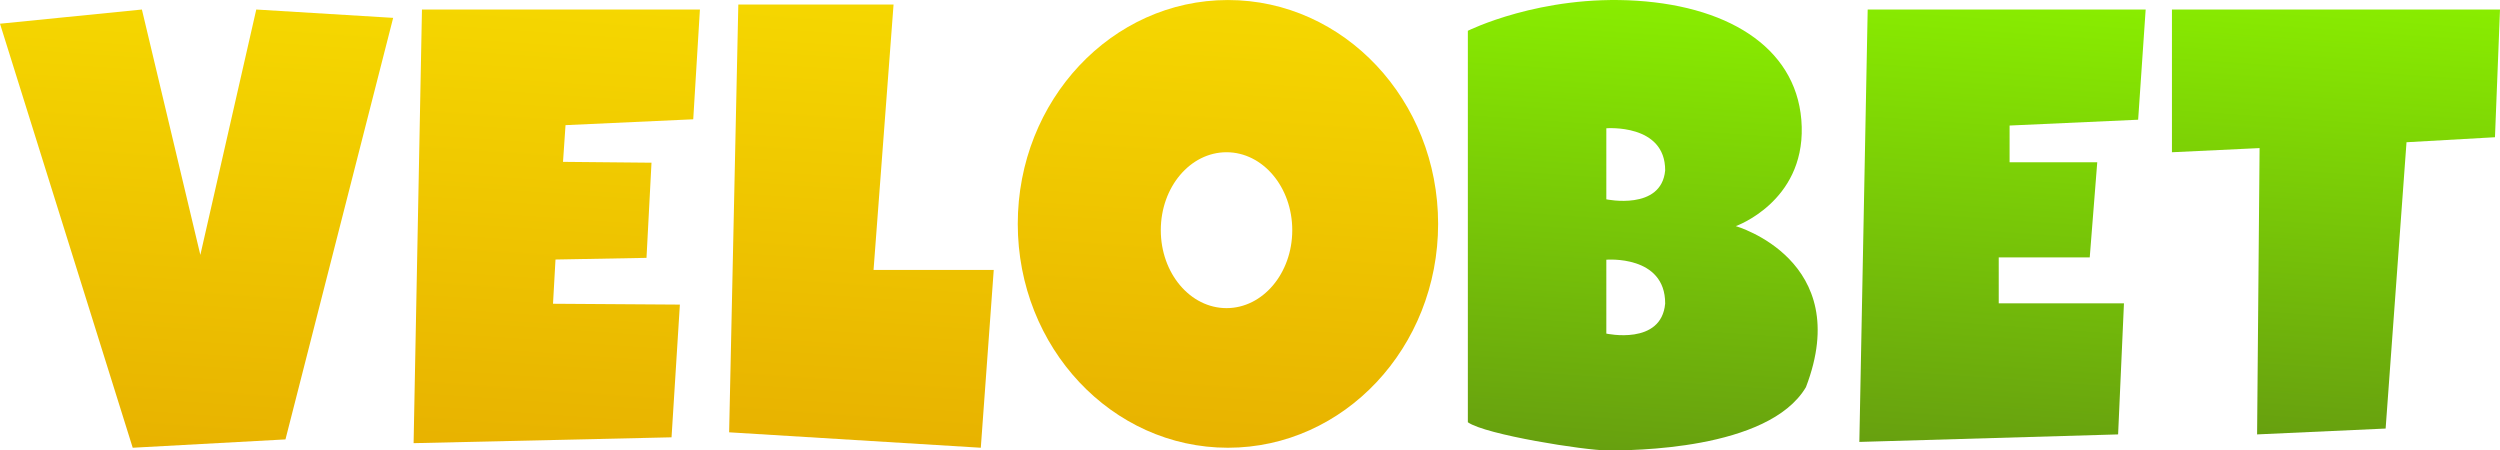 <?xml version="1.0" encoding="UTF-8"?> <svg xmlns="http://www.w3.org/2000/svg" xmlns:xlink="http://www.w3.org/1999/xlink" id="Layer_2" data-name="Layer 2" viewBox="0 -0.01 884.61 159.38"><defs><style> .cls-1 { fill: url(#linear-gradient-7); } .cls-2 { fill: url(#linear-gradient-5); } .cls-3 { fill: url(#linear-gradient-6); } .cls-4 { fill: url(#linear-gradient-4); } .cls-5 { fill: url(#linear-gradient-3); } .cls-6 { fill: url(#linear-gradient-2); } .cls-7 { fill: url(#linear-gradient); } </style><linearGradient id="linear-gradient" x1="827.56" y1="-.66" x2="816.6" y2="154.96" gradientUnits="userSpaceOnUse"><stop offset="0" stop-color="#89ed00"></stop><stop offset="1" stop-color="#67a00f"></stop></linearGradient><linearGradient id="linear-gradient-2" x1="710.71" y1="-.06" x2="699.49" y2="159.28" xlink:href="#linear-gradient"></linearGradient><linearGradient id="linear-gradient-3" x1="585.78" y1=".72" x2="574.58" y2="159.85" xlink:href="#linear-gradient"></linearGradient><linearGradient id="linear-gradient-4" x1="69.9" y1="2.44" x2="56.63" y2="190.97" gradientUnits="userSpaceOnUse"><stop offset="0" stop-color="#f5d700"></stop><stop offset="1" stop-color="#e5ab00"></stop></linearGradient><linearGradient id="linear-gradient-5" x1="198.96" y1=".95" x2="185.52" y2="191.82" xlink:href="#linear-gradient-4"></linearGradient><linearGradient id="linear-gradient-6" x1="309.71" y1="2.12" x2="296.69" y2="186.92" xlink:href="#linear-gradient-4"></linearGradient><linearGradient id="linear-gradient-7" x1="440" y1="1.22" x2="426.71" y2="189.95" xlink:href="#linear-gradient-4"></linearGradient></defs><g id="Layer_1-2" data-name="Layer 1"><g><polygon class="cls-7" points="768.53 3.36 768.53 53.86 799.54 52.39 798.66 153.7 844.14 151.63 851.53 50.32 882.83 48.55 884.61 3.36 768.53 3.36"></polygon><polygon class="cls-6" points="657.92 156.36 749.48 153.7 751.55 107.33 707.24 107.33 707.24 91.08 739.44 91.08 742.1 57.41 711.08 57.41 711.08 44.41 756.57 42.35 759.23 3.36 660.87 3.36 657.92 156.36"></polygon><path class="cls-5" d="M614.2,80s24.07-8.49,23.33-35.15c-.74-26.66-24.22-42.38-58.33-44.6s-59.81,10.63-59.81,10.63v138.52c6.24,4.43,41.42,9.96,49.4,9.97,7.97.01,56.93.02,70.22-22.37,17.28-44.97-24.81-57-24.81-57ZM568.39,118.03v-26.14s20.88-1.77,20.82,15.51c-1.33,14.92-20.82,10.63-20.82,10.63ZM568.39,70.52v-25.14s20.88-1.7,20.82,14.91c-1.33,14.34-20.82,10.23-20.82,10.23Z"></path></g><g><polygon class="cls-4" points="70.89 90.19 50.21 3.36 0 8.38 46.96 158.42 101.01 155.47 139.12 6.31 90.68 3.36 70.89 90.19"></polygon><polygon class="cls-2" points="146.35 156.8 237.62 154.73 240.57 107.77 195.68 107.47 196.56 91.82 228.76 91.23 230.53 57.56 199.22 57.26 200.11 44.27 245.3 42.2 247.66 3.36 149.31 3.36 146.35 156.8"></polygon><polygon class="cls-3" points="316.18 1.59 261.25 1.59 258 152.96 347.05 158.42 351.63 95.51 309.1 95.51 316.18 1.59"></polygon><path class="cls-1" d="M434.5,0c-41.07,0-74.37,35.46-74.37,79.21s33.29,79.21,74.37,79.21,74.37-35.46,74.37-79.21S475.58,0,434.5,0ZM434,109.02c-12.85,0-23.26-12.35-23.26-27.58s10.41-27.58,23.26-27.58,23.26,12.35,23.26,27.58-10.41,27.58-23.26,27.58Z"></path></g></g></svg> 
